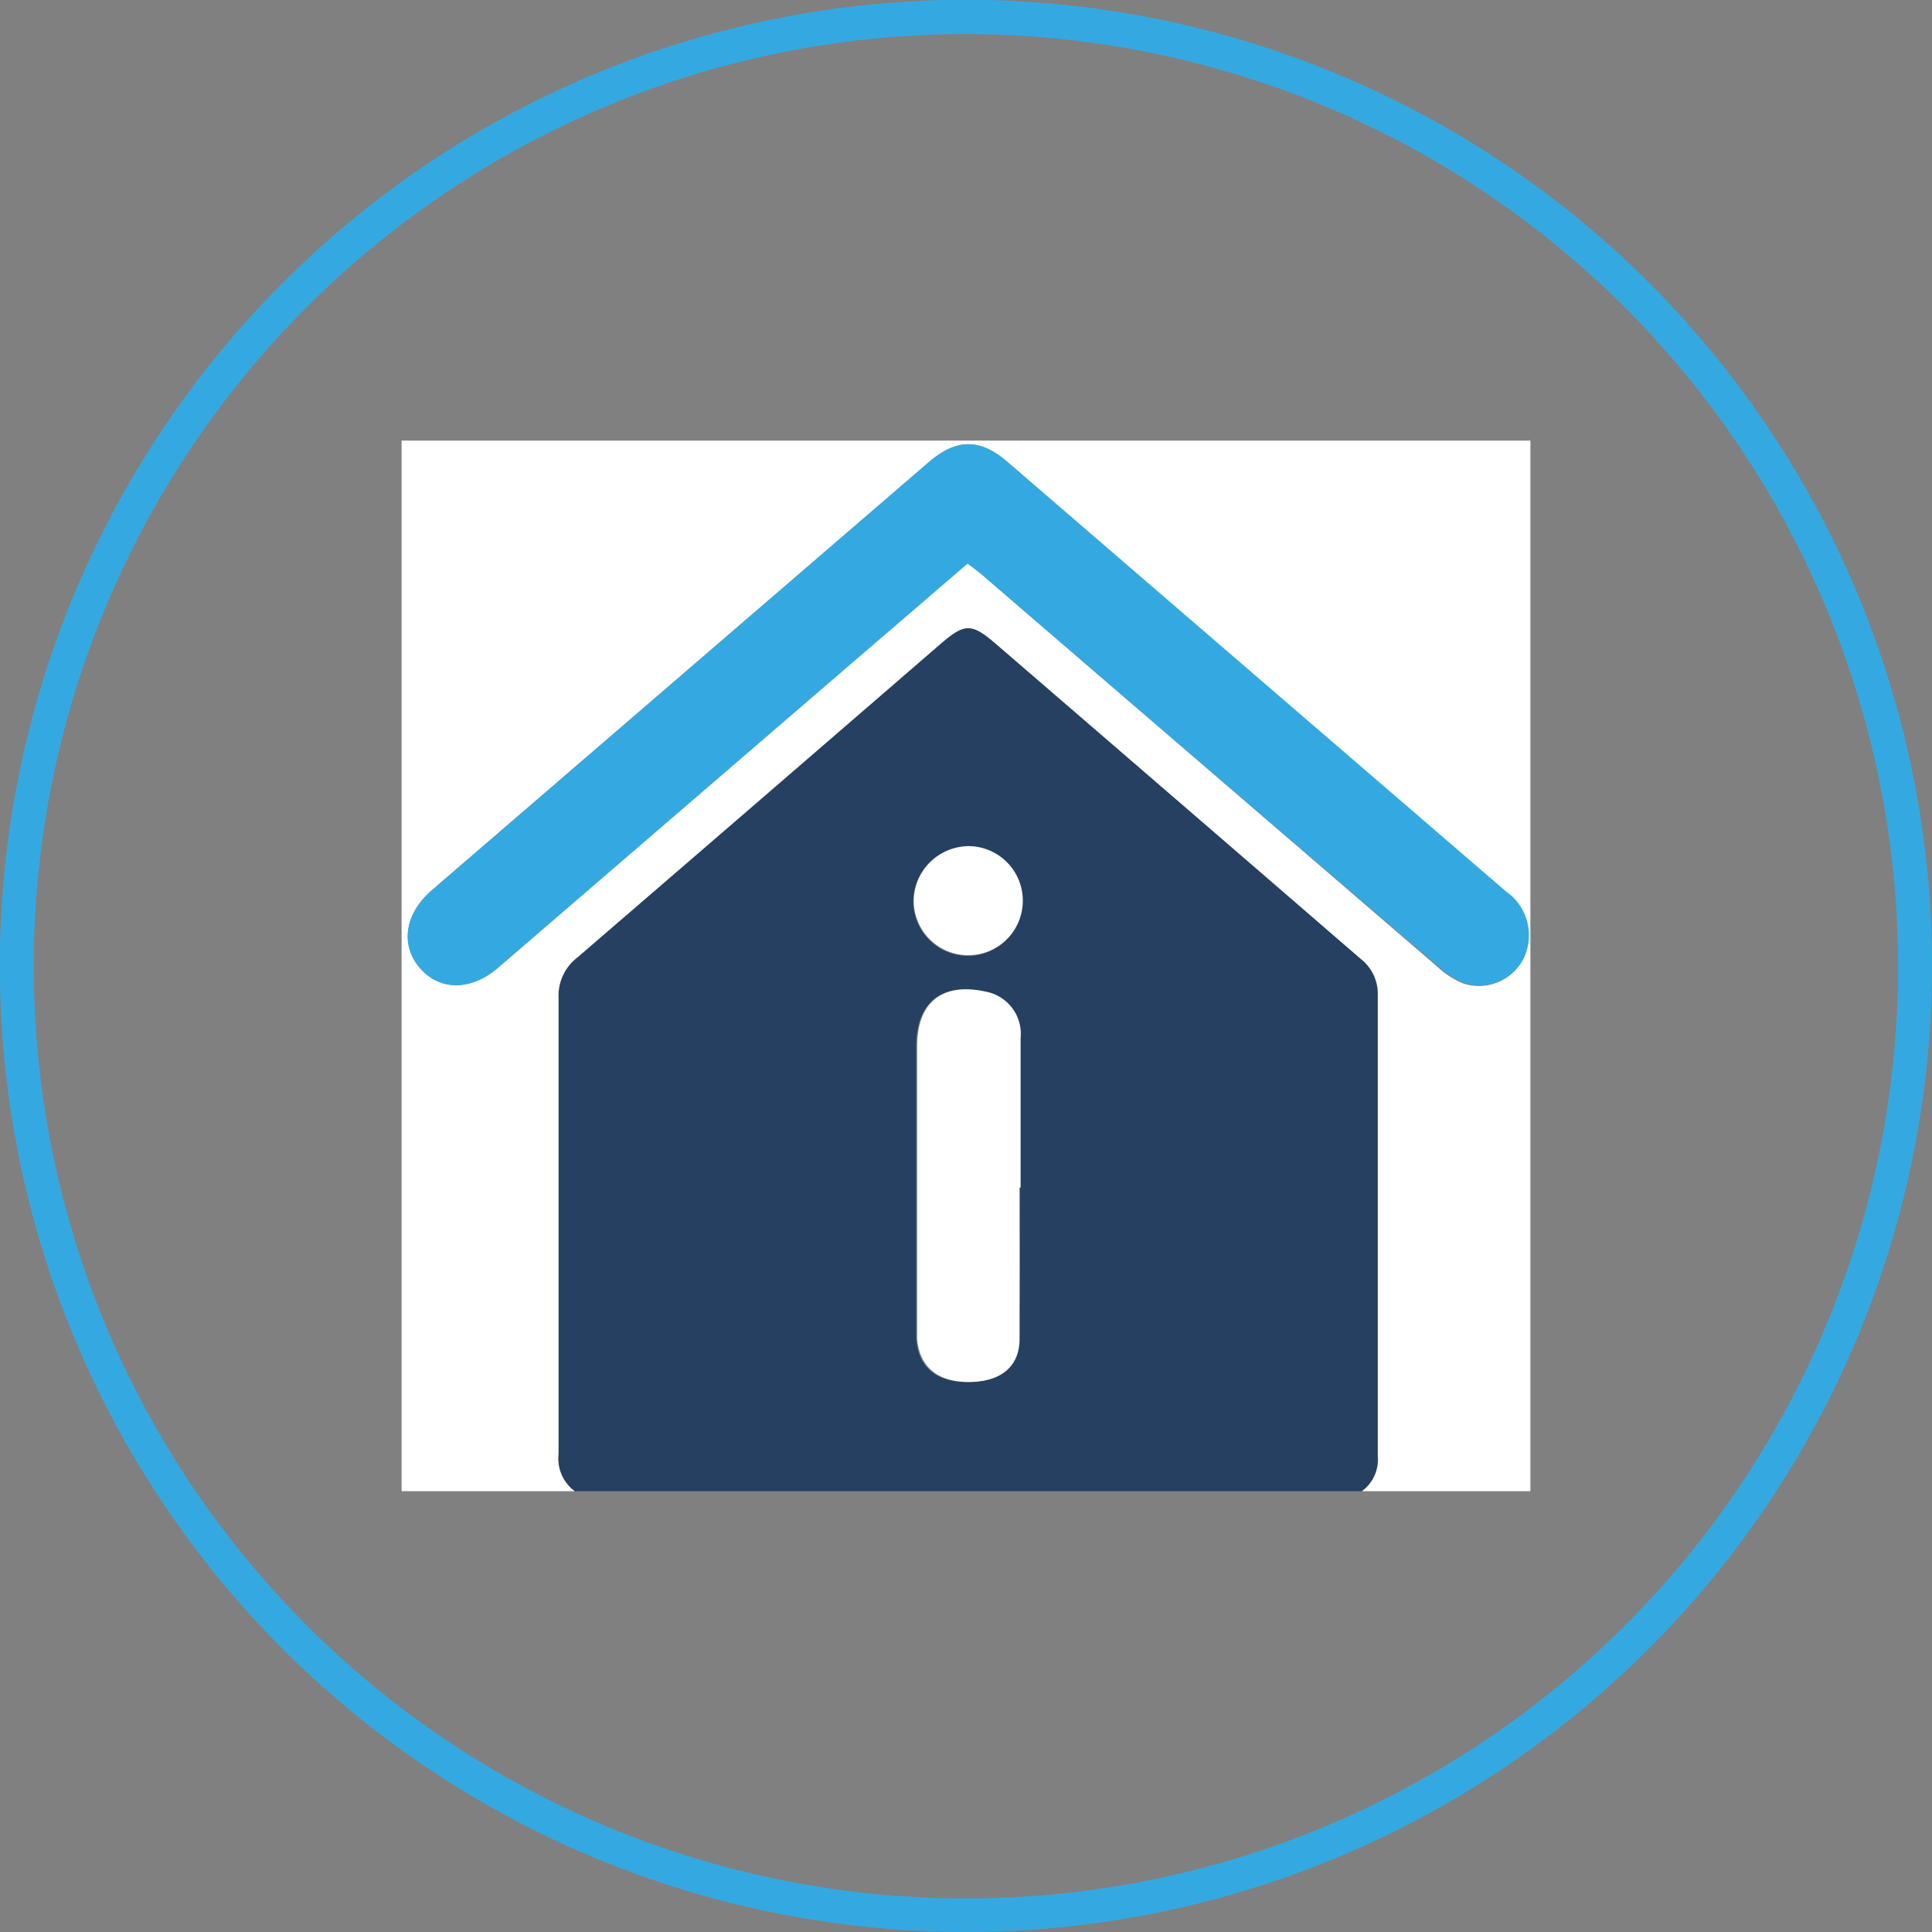 <svg xmlns="http://www.w3.org/2000/svg" viewBox="0 0 113.39 113.39"><rect x="0" y="0" width="113.39" height="113.39" fill="#808080" stroke="none"/><title>Element 1</title><g id="Ebene_2" data-name="Ebene 2"><g id="Ebene_2-2" data-name="Ebene 2"><path d="M79.93,87.52H33.73a2.39,2.39,0,0,1-.95-2.19q0-13.38,0-26.77a2.82,2.82,0,0,1,1.11-2.37Q44.57,47,55.2,37.79c1.43-1.23,1.82-1.23,3.25,0Q69.15,47,79.85,56.27a2.61,2.61,0,0,1,1,2.17q0,13.5,0,27A2.3,2.3,0,0,1,79.93,87.52ZM59.84,69.7h0c0-2.92,0-5.84,0-8.76a2.52,2.52,0,0,0-2-2.73c-2.56-.58-4.06.59-4.07,3.2,0,5.45,0,10.91,0,16.37,0,.26,0,.53,0,.8.14,1.69,1.19,2.55,3.08,2.53s2.9-.88,2.93-2.54C59.89,75.62,59.84,72.66,59.84,69.7Zm-3-20A3.2,3.2,0,1,0,60,52.91,3.25,3.25,0,0,0,56.82,49.66Z" fill="#254061"/><path d="M79.93,87.52a2.3,2.3,0,0,0,.94-2.07q0-13.51,0-27a2.61,2.61,0,0,0-1-2.17Q69.13,47,58.45,37.79c-1.43-1.23-1.82-1.23-3.25,0Q44.55,47,33.89,56.19a2.82,2.82,0,0,0-1.11,2.37q0,13.38,0,26.77a2.39,2.39,0,0,0,.95,2.19H23.57V25.86H89.82V87.52ZM56.79,33.07c.34.27.62.46.88.69Q71,45.24,84.34,56.72a5,5,0,0,0,1.54,1,2.91,2.91,0,0,0,3.47-1.37,3.13,3.13,0,0,0-1-4L59.09,27.08c-1.59-1.37-3-1.34-4.62.08L25.35,52.24c-1.58,1.37-1.87,3.18-.72,4.55s3,1.38,4.6,0l20.2-17.4Z" fill="#fff"/><path d="M59.84,69.7c0,3,0,5.92,0,8.87,0,1.66-1.12,2.52-2.93,2.54s-2.94-.84-3.08-2.53c0-.27,0-.54,0-.8,0-5.46,0-10.92,0-16.37,0-2.61,1.51-3.78,4.07-3.2a2.52,2.52,0,0,1,2,2.73c0,2.92,0,5.84,0,8.76Z" fill="#fff"/><path d="M56.82,49.66a3.2,3.2,0,1,1-3.19,3.26A3.25,3.25,0,0,1,56.82,49.66Z" fill="#fff"/><path d="M56.79,33.07,49.43,39.4,29.23,56.8c-1.59,1.37-3.44,1.36-4.6,0s-.86-3.18.72-4.55L54.47,27.16c1.64-1.42,3-1.45,4.62-.08l29.3,25.24a3.13,3.13,0,0,1,1,4,2.91,2.91,0,0,1-3.47,1.37,5,5,0,0,1-1.54-1Q71,45.25,57.67,33.76C57.41,33.53,57.13,33.34,56.79,33.07Z" fill="#34a9e1"/><path d="M56.69,113.39a56.7,56.7,0,1,1,56.7-56.7A56.76,56.76,0,0,1,56.69,113.39ZM56.69,2a54.71,54.71,0,1,0,54.71,54.7A54.76,54.76,0,0,0,56.69,2Z" fill="#34a9e1"/></g></g></svg>